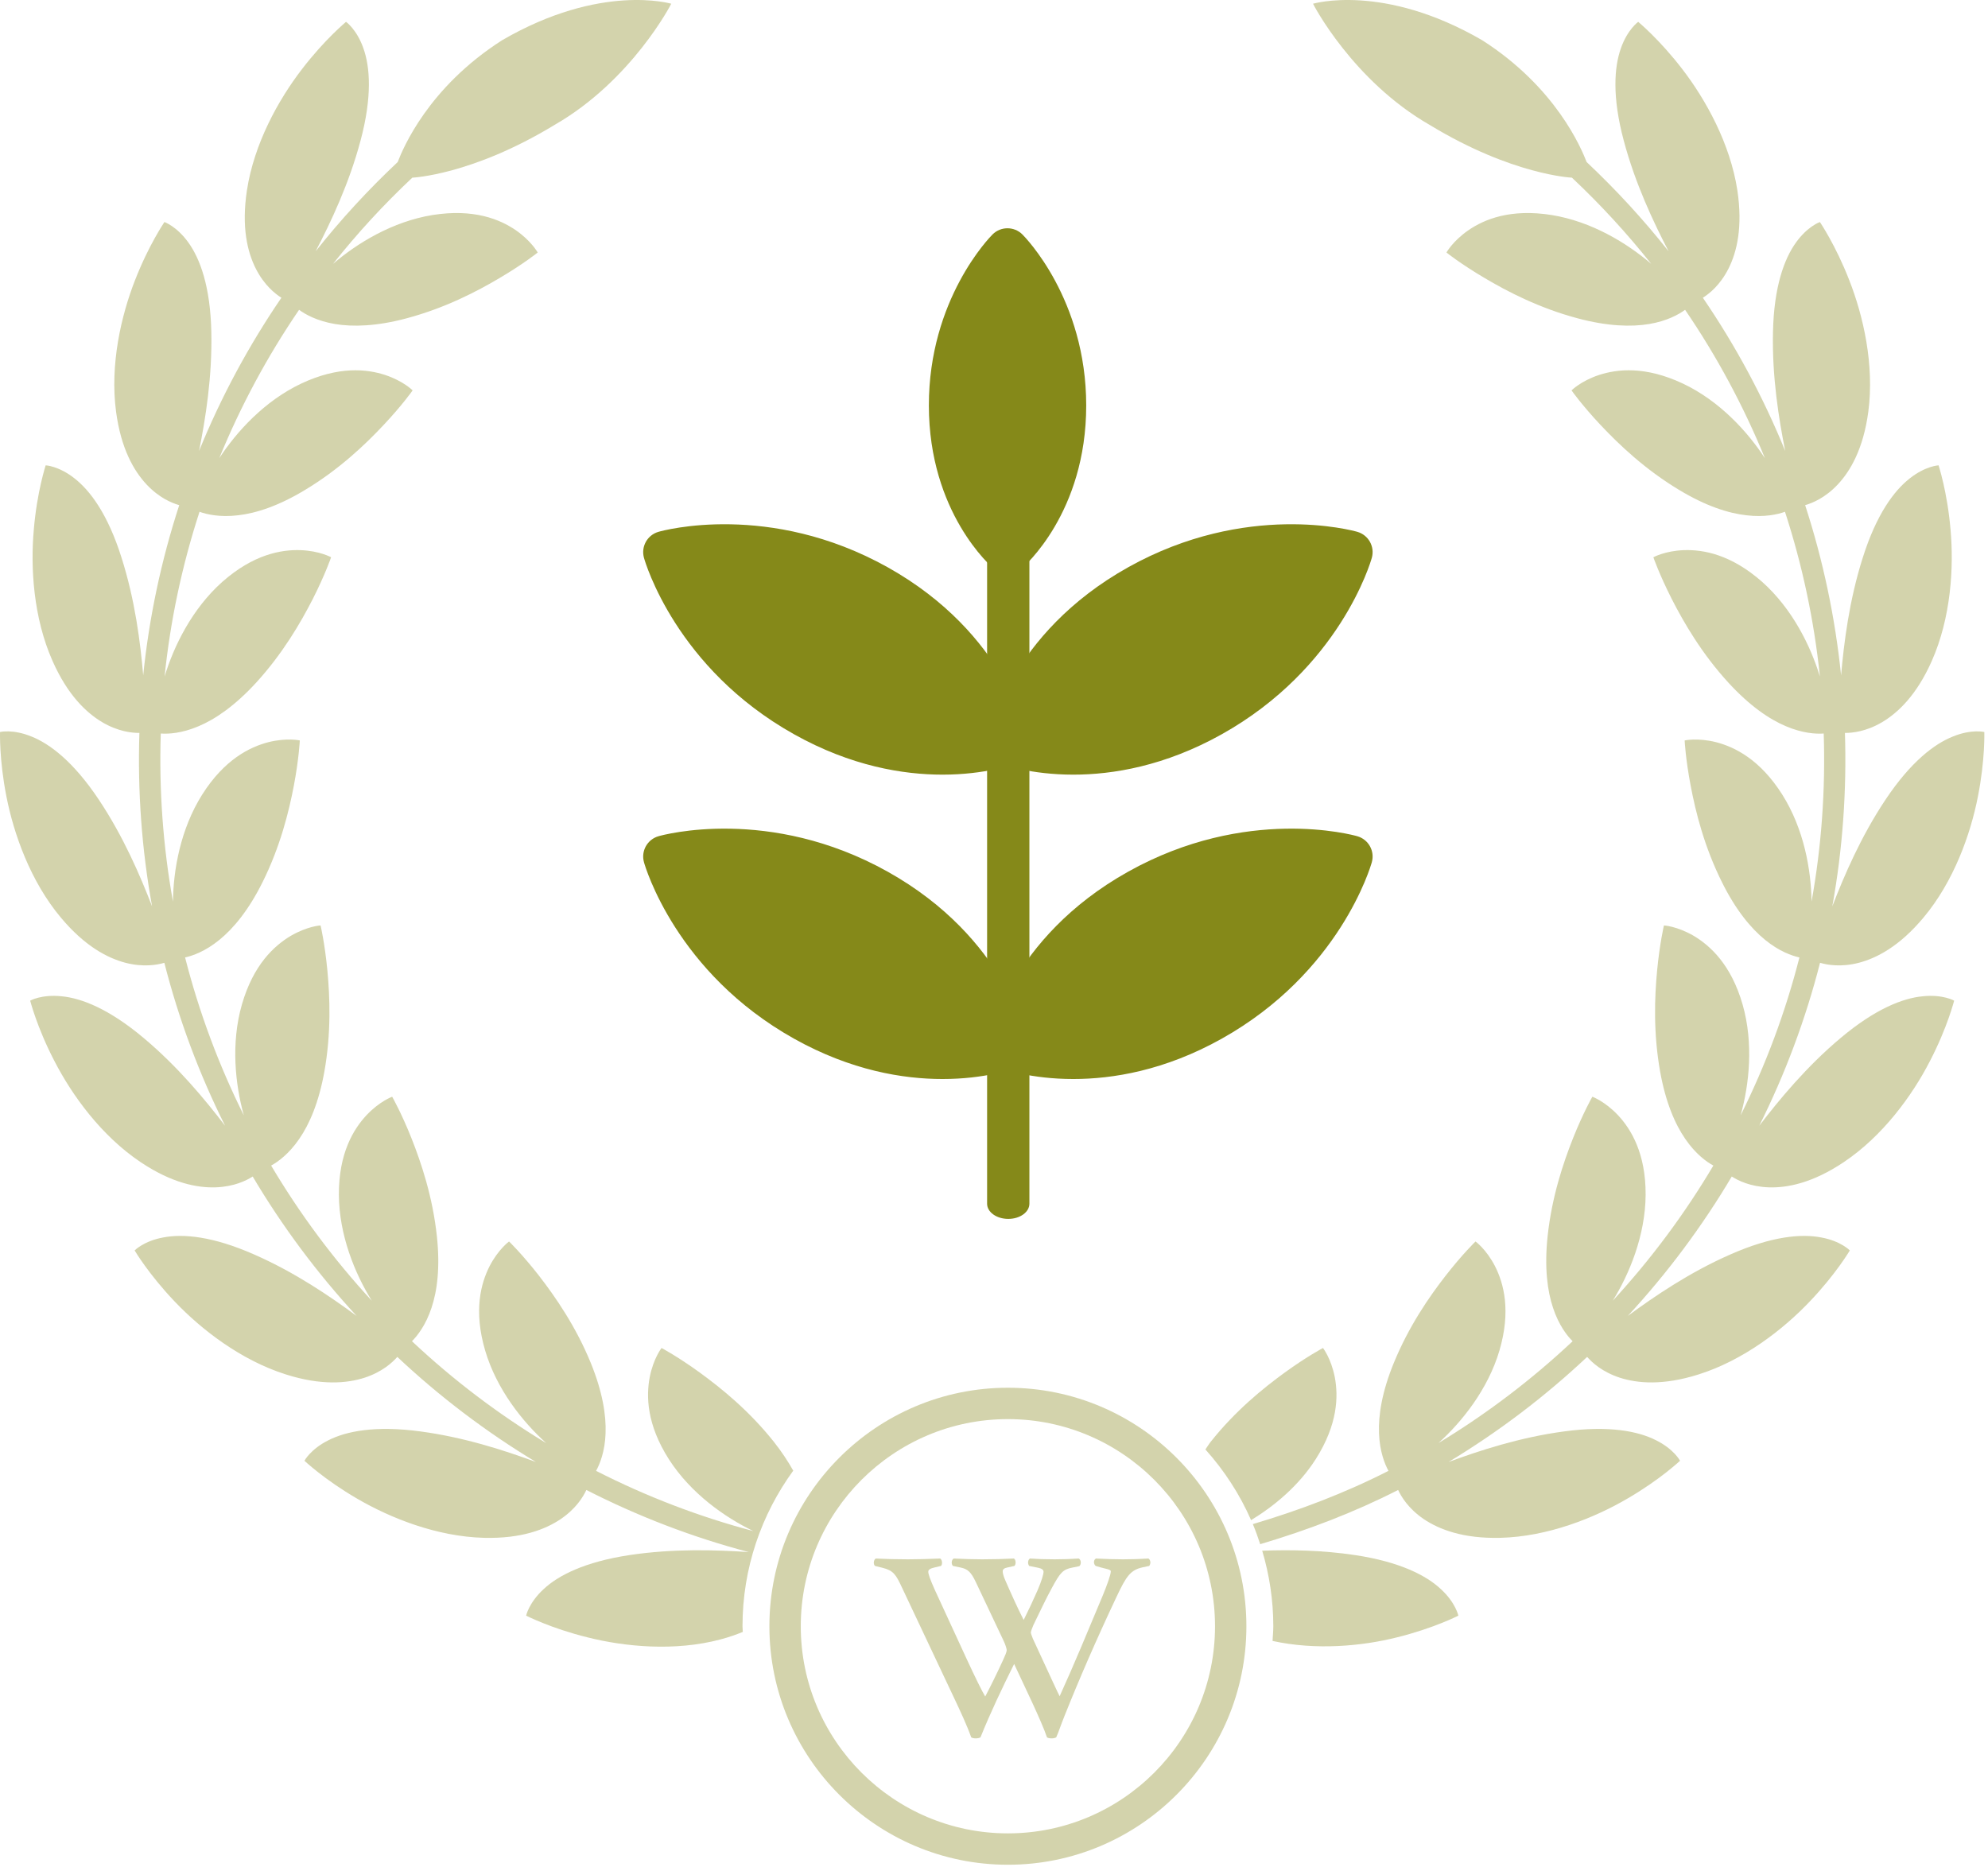 <?xml version="1.0" encoding="UTF-8" standalone="no"?><!DOCTYPE svg PUBLIC "-//W3C//DTD SVG 1.1//EN" "http://www.w3.org/Graphics/SVG/1.1/DTD/svg11.dtd"><svg width="198px" height="186px" version="1.1" xmlns="http://www.w3.org/2000/svg" xmlns:xlink="http://www.w3.org/1999/xlink" xml:space="preserve" xmlns:serif="http://www.serif.com/" style="fill-rule:evenodd;clip-rule:evenodd;stroke-linejoin:round;stroke-miterlimit:2;"><path d="M124.605,151.412C126.934,149.995 129.347,147.991 131.034,145.354C133.255,141.87 133.301,139.058 132.943,137.179C132.572,135.283 131.763,134.27 131.768,134.266C131.763,134.266 130.138,135.129 127.968,136.704C125.788,138.287 123.03,140.529 120.584,143.608C120.372,143.875 120.243,144.112 120.055,144.371C121.918,146.45 123.468,148.816 124.605,151.412Z" style="fill:rgb(211,211,172);fill-rule:nonzero;"/><path d="M185.13,95.9C186.918,95.433 189.188,94.254 191.568,91.404C194.605,87.787 196.263,83.075 196.993,79.354C197.73,75.625 197.63,72.908 197.634,72.912C197.634,72.908 196.355,72.604 194.522,73.354C192.668,74.083 190.313,75.875 187.809,79.625C185.343,83.316 183.672,87.221 182.493,90.279C183.522,84.583 183.934,78.783 183.751,73.004C184.501,73.004 185.863,72.871 187.459,71.929C189.043,70.987 190.897,69.229 192.401,65.837C194.313,61.521 194.609,56.529 194.268,52.741C193.943,48.937 193.068,46.346 193.08,46.35C193.08,46.346 191.772,46.412 190.213,47.646C188.647,48.866 186.88,51.245 185.526,55.55C184.176,59.791 183.655,64.004 183.368,67.266C182.776,61.508 181.576,55.816 179.788,50.316C180.505,50.108 181.776,49.6 183.043,48.25C184.309,46.895 185.588,44.687 186.08,41.004C186.697,36.32 185.572,31.45 184.184,27.912C182.801,24.362 181.251,22.116 181.259,22.116C181.255,22.112 180.018,22.55 178.868,24.166C177.709,25.779 176.68,28.558 176.584,33.07C176.484,37.512 177.163,41.708 177.801,44.916C175.618,39.558 172.863,34.433 169.601,29.658C170.238,29.254 171.313,28.408 172.151,26.762C172.984,25.108 173.588,22.633 173.038,18.962C172.322,14.296 169.893,9.937 167.584,6.925C165.268,3.9 163.155,2.179 163.163,2.175C163.163,2.175 162.093,2.933 161.438,4.808C160.772,6.679 160.555,9.637 161.718,13.991C162.859,18.287 164.68,22.125 166.188,25.029C163.693,21.87 160.955,18.9 158.026,16.141C157.493,14.775 154.988,8.725 147.638,4.016C137.747,-1.734 130.772,0.383 130.776,0.37C130.763,0.379 134.705,8.033 142.405,12.45C150.651,17.458 156.559,17.695 156.559,17.695C159.397,20.362 162.038,23.233 164.459,26.283C162.051,24.221 158.534,22.062 154.534,21.416C150.455,20.766 147.851,21.837 146.272,22.916C144.68,24.012 144.068,25.154 144.063,25.15C144.063,25.158 145.513,26.304 147.826,27.67C150.147,29.05 153.309,30.687 157.122,31.704C160.097,32.504 162.476,32.571 164.247,32.275C166.03,31.979 167.218,31.312 167.83,30.858C170.993,35.487 173.659,40.454 175.78,45.637C174.047,42.987 171.268,39.933 167.609,38.204C163.872,36.445 161.084,36.754 159.255,37.35C157.43,37.958 156.522,38.887 156.522,38.883C156.518,38.891 157.588,40.391 159.426,42.345C161.276,44.308 163.851,46.762 167.226,48.791C169.868,50.391 172.118,51.121 173.943,51.325C175.734,51.541 177.063,51.237 177.78,50.975C179.513,56.3 180.684,61.812 181.259,67.387C180.338,64.354 178.518,60.641 175.509,57.958C172.405,55.22 169.647,54.733 167.726,54.796C165.805,54.866 164.672,55.508 164.672,55.504C164.668,55.508 165.276,57.241 166.488,59.633C167.709,62.029 169.497,65.108 172.159,68.012C174.247,70.287 176.193,71.625 177.859,72.329C179.522,73.041 180.876,73.12 181.638,73.062C181.818,78.666 181.422,84.287 180.426,89.804C180.384,86.637 179.668,82.571 177.513,79.15C175.305,75.65 172.78,74.408 170.922,73.925C169.051,73.458 167.788,73.754 167.788,73.75C167.784,73.754 167.88,75.604 168.384,78.25C168.884,80.904 169.751,84.362 171.509,87.883C172.88,90.645 174.388,92.466 175.793,93.608C177.188,94.754 178.476,95.204 179.218,95.366C177.834,100.795 175.863,106.079 173.363,111.091C174.213,108.046 174.672,103.941 173.559,100.054C172.418,96.083 170.338,94.195 168.688,93.212C167.022,92.245 165.726,92.179 165.726,92.175C165.722,92.179 165.305,93.97 165.047,96.641C164.793,99.316 164.655,102.87 165.347,106.746C165.893,109.787 166.822,111.958 167.851,113.445C168.868,114.937 169.976,115.733 170.647,116.095C167.788,120.916 164.426,125.437 160.626,129.558C162.297,126.866 163.872,123.045 163.901,119.004C163.918,114.875 162.451,112.47 161.143,111.071C159.818,109.671 158.593,109.245 158.597,109.237C158.588,109.245 157.68,110.841 156.684,113.337C155.688,115.841 154.555,119.225 154.138,123.141C153.813,126.212 154.105,128.562 154.68,130.271C155.247,131.987 156.08,133.054 156.63,133.591C152.547,137.429 148.055,140.837 143.263,143.737C145.613,141.612 148.197,138.391 149.343,134.512C150.505,130.545 149.768,127.829 148.901,126.121C148.018,124.408 146.955,123.658 146.959,123.658C146.951,123.658 145.634,124.946 143.984,127.062C142.322,129.196 140.301,132.129 138.813,135.77C137.643,138.629 137.272,140.962 137.347,142.771C137.413,144.575 137.922,145.837 138.288,146.504C133.972,148.708 129.43,150.429 124.78,151.808C125.055,152.462 125.293,153.129 125.513,153.808C130.238,152.404 134.859,150.65 139.251,148.408C139.572,149.091 140.268,150.262 141.801,151.308C143.334,152.337 145.713,153.266 149.426,153.175C154.151,153.058 158.784,151.196 162.059,149.283C165.355,147.375 167.326,145.491 167.33,145.5C167.334,145.495 166.713,144.337 164.934,143.454C163.159,142.554 160.259,141.971 155.788,142.575C151.384,143.162 147.347,144.487 144.272,145.62C149.23,142.629 153.863,139.116 158.076,135.154C158.572,135.716 159.572,136.65 161.33,137.225C163.093,137.791 165.634,138.021 169.172,136.9C173.676,135.479 177.609,132.408 180.226,129.658C182.859,126.904 184.238,124.545 184.238,124.55C184.243,124.55 183.33,123.604 181.372,123.254C179.413,122.875 176.468,123.125 172.338,124.95C168.268,126.733 164.763,129.133 162.126,131.071C166.051,126.825 169.53,122.162 172.48,117.187C173.113,117.591 174.326,118.2 176.18,118.266C178.022,118.321 180.53,117.833 183.618,115.766C187.547,113.141 190.472,109.083 192.209,105.704C193.968,102.32 194.626,99.662 194.63,99.67C194.63,99.666 193.488,99.025 191.513,99.233C189.526,99.416 186.768,100.487 183.313,103.396C179.909,106.254 177.209,109.533 175.218,112.129C177.805,106.958 179.838,101.504 181.272,95.9C181.993,96.108 183.334,96.358 185.13,95.9Z" style="fill:rgb(211,211,172);fill-rule:nonzero;"/><path d="M134.98,154.896C131.688,154.4 128.488,154.354 125.713,154.458C126.422,156.841 126.818,159.366 126.818,161.983C126.818,162.475 126.768,162.958 126.743,163.445C131.072,164.396 135.659,163.962 139.122,163.091C142.826,162.179 145.251,160.916 145.251,160.929C145.251,160.929 144.98,159.641 143.522,158.296C142.068,156.929 139.447,155.575 134.98,154.896Z" style="fill:rgb(211,211,172);fill-rule:nonzero;"/><path d="M73.951,161.983C73.951,156.183 75.838,150.841 79.005,146.483C78.493,145.575 77.876,144.625 77.072,143.608C74.626,140.529 71.863,138.287 69.684,136.704C67.513,135.129 65.893,134.266 65.888,134.266C65.888,134.27 65.084,135.283 64.709,137.179C64.355,139.058 64.397,141.87 66.622,145.354C68.801,148.75 72.184,151.129 75.038,152.504C69.622,151.071 64.359,149.05 59.368,146.504C59.738,145.837 60.251,144.575 60.313,142.771C60.384,140.962 60.009,138.629 58.847,135.77C57.359,132.129 55.33,129.196 53.68,127.062C52.026,124.946 50.709,123.658 50.701,123.658C50.705,123.658 49.647,124.408 48.759,126.121C47.893,127.829 47.155,130.545 48.318,134.512C49.463,138.391 52.047,141.612 54.397,143.737C49.601,140.837 45.113,137.429 41.03,133.591C41.572,133.054 42.409,131.987 42.976,130.271C43.551,128.562 43.843,126.212 43.513,123.141C43.097,119.225 41.963,115.841 40.968,113.337C39.972,110.841 39.063,109.245 39.059,109.237C39.059,109.245 37.834,109.671 36.509,111.071C35.201,112.47 33.734,114.875 33.751,119.004C33.776,123.045 35.355,126.866 37.03,129.558C33.226,125.437 29.863,120.916 27.005,116.095C27.672,115.733 28.78,114.937 29.801,113.445C30.83,111.958 31.759,109.787 32.305,106.746C32.997,102.87 32.859,99.316 32.605,96.641C32.347,93.97 31.934,92.179 31.926,92.175C31.926,92.179 30.63,92.245 28.963,93.212C27.318,94.195 25.234,96.083 24.093,100.054C22.976,103.941 23.438,108.046 24.284,111.091C21.784,106.079 19.818,100.795 18.434,95.366C19.176,95.204 20.463,94.754 21.859,93.608C23.263,92.466 24.768,90.645 26.143,87.883C27.897,84.362 28.763,80.904 29.268,78.25C29.768,75.604 29.863,73.754 29.859,73.75C29.859,73.754 28.601,73.458 26.726,73.925C24.872,74.408 22.347,75.65 20.134,79.15C17.98,82.571 17.263,86.637 17.226,89.804C16.234,84.287 15.83,78.666 16.013,73.062C16.776,73.12 18.13,73.041 19.793,72.329C21.463,71.625 23.405,70.287 25.497,68.012C28.155,65.108 29.943,62.029 31.168,59.633C32.376,57.241 32.984,55.508 32.976,55.504C32.976,55.508 31.847,54.866 29.922,54.796C28.001,54.733 25.238,55.22 22.138,57.958C19.13,60.641 17.309,64.354 16.393,67.387C16.963,61.812 18.138,56.3 19.872,50.975C20.584,51.237 21.918,51.541 23.709,51.325C25.505,51.121 27.759,50.391 30.397,48.791C33.768,46.762 36.351,44.308 38.193,42.345C40.034,40.391 41.101,38.891 41.097,38.883C41.097,38.887 40.193,37.958 38.363,37.35C36.534,36.754 33.747,36.445 30.005,38.204C26.351,39.933 23.572,42.987 21.838,45.637C23.959,40.454 26.626,35.487 29.788,30.858C30.401,31.312 31.588,31.979 33.372,32.275C35.147,32.571 37.522,32.504 40.501,31.704C44.309,30.687 47.476,29.05 49.797,27.67C52.109,26.304 53.555,25.158 53.555,25.15C53.551,25.154 52.938,24.012 51.355,22.916C49.768,21.837 47.168,20.766 43.088,21.416C39.093,22.062 35.572,24.221 33.168,26.283C35.584,23.233 38.226,20.362 41.068,17.695C41.068,17.695 46.976,17.458 55.218,12.45C62.922,8.033 66.863,0.379 66.855,0.37C66.855,0.383 59.88,-1.734 49.993,4.016C42.638,8.725 40.138,14.775 39.609,16.141C36.672,18.9 33.938,21.87 31.438,25.029C32.951,22.125 34.772,18.287 35.913,13.991C37.076,9.637 36.863,6.679 36.193,4.808C35.538,2.933 34.468,2.175 34.463,2.175C34.472,2.179 32.359,3.9 30.047,6.925C27.734,9.937 25.305,14.296 24.593,18.962C24.038,22.633 24.643,25.108 25.48,26.762C26.318,28.408 27.393,29.254 28.026,29.658C24.763,34.433 22.009,39.558 19.826,44.916C20.468,41.708 21.147,37.512 21.047,33.07C20.955,28.558 19.93,25.779 18.768,24.166C17.618,22.55 16.376,22.112 16.376,22.116C16.384,22.116 14.83,24.362 13.447,27.912C12.063,31.45 10.938,36.32 11.559,41.004C12.051,44.687 13.326,46.895 14.593,48.25C15.859,49.6 17.126,50.108 17.851,50.316C16.059,55.816 14.851,61.508 14.263,67.266C13.98,64.004 13.455,59.791 12.105,55.55C10.755,51.245 8.988,48.866 7.418,47.646C5.859,46.412 4.551,46.346 4.547,46.35C4.559,46.346 3.688,48.937 3.368,52.741C3.026,56.529 3.318,61.521 5.234,65.837C6.734,69.229 8.593,70.987 10.172,71.929C11.768,72.871 13.134,73.004 13.884,73.004C13.697,78.783 14.113,84.583 15.147,90.279C13.963,87.221 12.293,83.316 9.826,79.625C7.322,75.875 4.968,74.083 3.118,73.354C1.28,72.604 0.001,72.908 0.001,72.912C0.009,72.908 -0.095,75.625 0.643,79.354C1.376,83.075 3.03,87.787 6.068,91.404C8.451,94.254 10.718,95.433 12.505,95.9C14.301,96.358 15.643,96.108 16.368,95.9C17.797,101.504 19.83,106.958 22.418,112.129C20.43,109.533 17.726,106.254 14.318,103.396C10.863,100.487 8.105,99.416 6.122,99.233C4.147,99.025 3.005,99.666 3.005,99.67C3.009,99.662 3.668,102.32 5.43,105.704C7.172,109.083 10.093,113.141 14.022,115.766C17.109,117.833 19.618,118.321 21.463,118.266C23.318,118.2 24.534,117.591 25.168,117.187C28.118,122.162 31.593,126.825 35.518,131.071C32.884,129.133 29.38,126.733 25.309,124.95C21.176,123.125 18.23,122.875 16.272,123.254C14.322,123.604 13.405,124.55 13.409,124.55C13.409,124.545 14.788,126.904 17.418,129.658C20.038,132.408 23.972,135.479 28.472,136.9C32.009,138.021 34.551,137.791 36.313,137.225C38.072,136.65 39.076,135.716 39.572,135.154C43.784,139.116 48.422,142.629 53.376,145.62C50.305,144.487 46.268,143.162 41.859,142.575C37.388,141.971 34.488,142.554 32.713,143.454C30.938,144.337 30.318,145.495 30.322,145.5C30.322,145.491 32.297,147.375 35.588,149.283C38.868,151.196 43.501,153.058 48.222,153.175C51.934,153.266 54.318,152.337 55.847,151.308C57.38,150.262 58.08,149.091 58.401,148.408C63.551,151.037 68.988,153.125 74.58,154.595C71.313,154.375 67.072,154.233 62.672,154.896C58.209,155.575 55.584,156.929 54.13,158.296C52.672,159.641 52.397,160.929 52.401,160.929C52.401,160.916 54.826,162.179 58.526,163.091C62.213,164.02 67.193,164.508 71.759,163.295C72.584,163.075 73.313,162.82 73.98,162.546C73.976,162.358 73.951,162.17 73.951,161.983Z" style="fill:rgb(211,211,172);fill-rule:nonzero;"/><path d="M100.384,141.35C89.009,141.35 79.755,150.604 79.755,161.983C79.755,173.358 89.009,182.612 100.384,182.612C111.763,182.612 121.013,173.358 121.013,161.983C121.013,150.604 111.763,141.35 100.384,141.35ZM100.384,185.737C87.288,185.737 76.63,175.079 76.63,161.983C76.63,148.883 87.288,138.225 100.384,138.225C113.484,138.225 124.138,148.883 124.138,161.983C124.138,175.079 113.484,185.737 100.384,185.737Z" style="fill:rgb(211,211,172);fill-rule:nonzero;"/><path d="M113.826,156.108C112.613,156.37 112.188,156.95 111.188,159.087C109.209,163.283 107.522,167.162 106.047,170.854C105.647,171.829 105.434,172.541 105.197,173.045C105.122,173.1 104.934,173.15 104.751,173.15C104.563,173.15 104.38,173.125 104.276,173.045C103.722,171.408 102.055,168.004 101.005,165.737C99.813,168.137 98.655,170.566 97.655,173.045C97.572,173.1 97.388,173.15 97.201,173.15C97.022,173.15 96.838,173.125 96.73,173.045C96.309,171.858 95.647,170.433 94.884,168.825L89.788,158.029C89.234,156.845 88.972,156.421 87.888,156.158L87.151,155.975C86.963,155.816 86.993,155.366 87.23,155.237C88.18,155.287 89.288,155.316 90.426,155.316C91.372,155.316 92.376,155.287 93.643,155.237C93.855,155.366 93.88,155.816 93.722,155.975L93.059,156.133C92.718,156.212 92.455,156.316 92.455,156.554C92.455,156.791 92.643,157.321 93.088,158.32L96.226,165.129C97.151,167.137 97.863,168.558 98.126,168.979C98.68,167.925 99.263,166.737 99.897,165.366C100.08,164.971 100.268,164.525 100.268,164.362C100.268,164.233 100.134,163.812 99.972,163.466L97.201,157.608C96.701,156.554 96.384,156.287 95.672,156.133L94.909,155.975C94.726,155.787 94.751,155.366 94.988,155.237C96.072,155.287 96.938,155.316 97.838,155.316C98.893,155.316 99.922,155.287 100.98,155.237C101.188,155.341 101.213,155.816 101.03,155.975L100.318,156.133C100.026,156.187 99.868,156.316 99.868,156.5C99.868,156.658 99.922,156.95 100.109,157.371C100.684,158.691 101.347,160.17 101.955,161.354C102.405,160.458 102.926,159.35 103.351,158.375C103.747,157.45 103.934,156.791 103.934,156.554C103.934,156.37 103.776,156.237 103.405,156.158L102.509,155.975C102.322,155.762 102.376,155.341 102.584,155.237C103.297,155.287 104.038,155.316 105.038,155.316C105.963,155.316 106.597,155.287 107.438,155.237C107.705,155.366 107.705,155.841 107.493,156L106.834,156.133C105.859,156.316 105.593,156.633 104.751,158.191C104.168,159.245 103.509,160.67 102.926,161.858C102.797,162.15 102.668,162.516 102.668,162.595C102.668,162.675 102.747,162.912 102.876,163.229L104.009,165.683C104.563,166.87 105.305,168.508 105.538,168.954C106.968,165.816 108.418,162.304 109.818,158.954C110.263,157.875 110.634,156.845 110.634,156.5C110.634,156.316 110.001,156.237 109.58,156.108L109.13,155.975C108.893,155.787 108.893,155.366 109.159,155.237C110.134,155.287 110.951,155.316 111.847,155.316C112.747,155.316 113.563,155.287 114.384,155.237C114.593,155.366 114.647,155.737 114.459,155.975L113.826,156.108Z" style="fill:rgb(211,211,172);fill-rule:nonzero;"/><path d="M100.355,57.162C99.872,57.162 99.388,56.996 98.997,56.666C98.734,56.446 92.518,51.079 92.513,40.387C92.509,29.796 98.597,23.608 98.855,23.35C99.676,22.533 101.005,22.533 101.826,23.35C102.084,23.608 108.18,29.787 108.184,40.379C108.188,51.071 101.98,56.441 101.713,56.666C101.322,56.996 100.838,57.162 100.355,57.162Z" style="fill:rgb(133,137,25);fill-rule:nonzero;"/><path d="M106.901,77.158C102.634,77.158 99.88,76.154 99.668,76.075C98.705,75.712 98.147,74.712 98.343,73.704C98.426,73.275 100.513,63.125 112.368,56.5C124.13,49.929 134.734,52.841 135.18,52.971C136.297,53.287 136.943,54.45 136.63,55.562C136.505,56.008 133.43,66.575 121.668,73.145C116.001,76.312 110.813,77.158 106.901,77.158Z" style="fill:rgb(133,137,25);fill-rule:nonzero;"/><path d="M93.872,77.158C89.955,77.158 84.772,76.316 79.101,73.145C67.338,66.575 64.263,56.008 64.138,55.562C63.826,54.446 64.472,53.287 65.588,52.971C66.03,52.841 76.638,49.929 88.405,56.5C100.255,63.125 102.343,73.275 102.426,73.704C102.622,74.712 102.063,75.712 101.101,76.075C100.888,76.154 98.134,77.158 93.872,77.158Z" style="fill:rgb(133,137,25);fill-rule:nonzero;"/><path d="M106.901,107.475C102.634,107.475 99.88,106.475 99.668,106.396C98.705,106.033 98.147,105.029 98.343,104.02C98.426,103.591 100.513,93.441 112.368,86.82C124.13,80.246 134.734,83.162 135.18,83.291C136.297,83.608 136.943,84.766 136.63,85.883C136.505,86.329 133.43,96.891 121.668,103.466C116.001,106.633 110.813,107.475 106.901,107.475Z" style="fill:rgb(133,137,25);fill-rule:nonzero;"/><path d="M93.872,107.475C89.955,107.475 84.772,106.633 79.101,103.466C67.338,96.891 64.263,86.329 64.138,85.883C63.826,84.766 64.472,83.608 65.588,83.291C66.03,83.162 76.638,80.246 88.405,86.82C100.255,93.441 102.343,103.591 102.426,104.02C102.622,105.029 102.063,106.033 101.101,106.396C100.888,106.475 98.134,107.475 93.872,107.475Z" style="fill:rgb(133,137,25);fill-rule:nonzero;"/><path d="M100.422,121.408C99.255,121.408 98.313,120.733 98.313,119.895L98.313,53.441C98.313,52.608 99.255,51.933 100.422,51.933C101.584,51.933 102.526,52.608 102.526,53.441L102.526,119.895C102.526,120.733 101.584,121.408 100.422,121.408Z" style="fill:rgb(133,137,25);fill-rule:nonzero;"/></svg>
